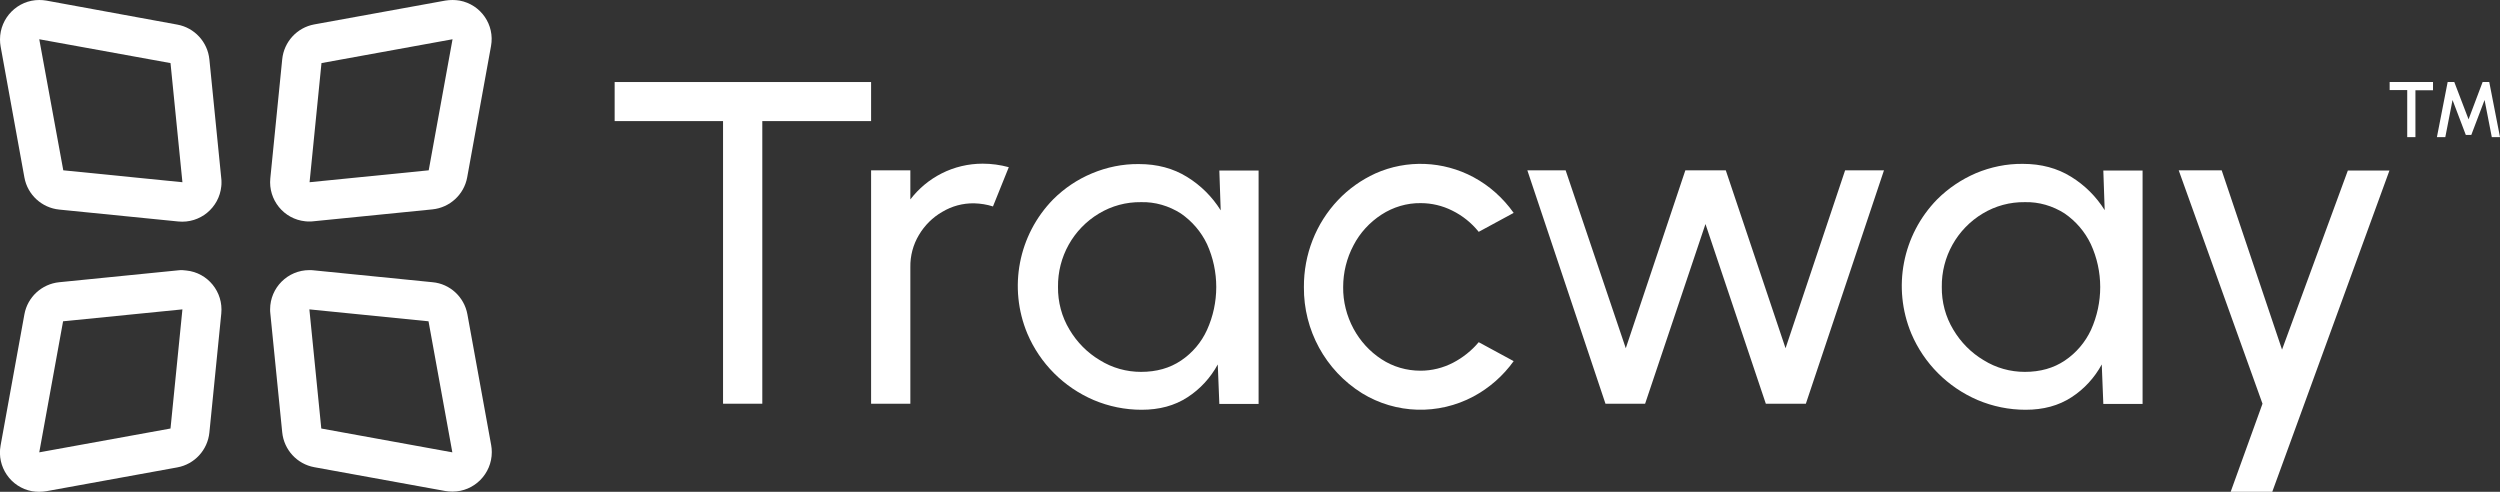 <?xml version="1.0" encoding="utf-8"?>
<!-- Generator: Adobe Illustrator 27.9.0, SVG Export Plug-In . SVG Version: 6.00 Build 0)  -->
<svg version="1.1" id="Layer_1" xmlns="http://www.w3.org/2000/svg" xmlns:xlink="http://www.w3.org/1999/xlink" x="0px" y="0px"
	 viewBox="0 0 1280 251.8" style="enable-background:new 0 0 1280 251.8;" xml:space="preserve">
<rect x="0" y="0" width="1280" height="251.8" fill="#333333" stroke="none"/>
<style type="text/css">
	.st0{fill:#FFFFFF;}
</style>
<g id="trademarked-horizontal-mark">
	<path id="trademark" class="st0" d="M1245.7,42v4.2h-9v24h-4.2V46.1h-9V42H1245.7z M1247.7,70.2l5.5-28.2h3.4l7.3,19.1l7.2-19.1
		h3.4l5.5,28.2h-4.2l-3.7-19l-6.8,17.9h-2.8l-6.8-17.9l-3.7,19H1247.7z"/>
	<g id="brandmark">
		<path id="window-top-left" class="st0" d="M20.1,20.1L20.1,20.1l67.2,12.2l6.1,61l0,0l-61-6.1L20.1,20.1L20.1,20.1 M20.1,0
			C9,0,0,9.1,0,20.2c0,0,0,0,0,0c0,1.2,0.1,2.4,0.3,3.5l12.2,67.2c1.6,8.8,8.9,15.5,17.8,16.4l61,6.1c11.1,1.1,20.9-7,22-18
			c0.1-0.7,0.1-1.4,0.1-2c0-0.7,0-1.3-0.1-2l-6.1-61c-0.9-8.9-7.6-16.2-16.4-17.8L23.7,0.3C22.5,0.1,21.3,0,20.1,0z"/>
		<path id="window-top-right" class="st0" d="M231.7,20.1L231.7,20.1l-12.2,67.1l-61,6.1l6.1-61L231.7,20.1 M231.7,0
			c-1.2,0-2.5,0.1-3.7,0.3l-67.1,12.2c-8.8,1.6-15.5,8.9-16.4,17.8l-6.1,61c-1.1,11,6.9,20.9,17.9,22c0.7,0.1,1.4,0.1,2.1,0.1
			c0.7,0,1.3,0,2-0.1l61-6.1c8.9-0.9,16.2-7.6,17.8-16.4l12.2-67.2c2-10.9-5.2-21.3-16.1-23.3C234.1,0.1,232.9,0,231.7,0z"/>
		<path id="window-bottom-left" class="st0" d="M93.4,158.4L93.4,158.4l-6.1,61l-67.2,12.2l0,0l12.2-67.1L93.4,158.4 M93.3,138.3
			c-0.7,0-1.3,0-2,0.1l-61,6.1c-8.9,0.9-16.2,7.6-17.8,16.4L0.3,228.1c-2,10.9,5.2,21.4,16.1,23.4c1.2,0.2,2.4,0.3,3.6,0.3
			c1.2,0,2.5-0.1,3.7-0.3l67.1-12.2c8.8-1.6,15.5-8.9,16.4-17.8l6.1-61c1.1-11-6.9-20.9-17.9-22C94.8,138.4,94.1,138.4,93.3,138.3
			L93.3,138.3z"/>
		<path id="window-bottom-right" class="st0" d="M158.4,158.4L158.4,158.4l61,6.1l12.2,67.1l0,0l-67.1-12.2L158.4,158.4L158.4,158.4
			 M158.4,138.3c-11.1,0-20.1,9-20.1,20.1c0,0.7,0,1.3,0.1,2l6.1,61c0.9,8.9,7.6,16.2,16.4,17.8l67.1,12.2c1.2,0.2,2.4,0.3,3.7,0.3
			c11.1,0,20.1-9.1,20.1-20.2c0,0,0,0,0,0c0-1.2-0.1-2.4-0.3-3.5l-12.2-67.1c-1.6-8.8-8.9-15.6-17.8-16.4l-61-6.1
			C159.8,138.3,159.1,138.3,158.4,138.3L158.4,138.3z"/>
	</g>
	<g id="wordmark">
		<path id="t" class="st0" d="M446,42v20h-55.7v144.7h-20.1V62h-55.5V42H446z"/>
		<path id="r" class="st0" d="M446,206.7V87.2h20.1v14.9c4.3-5.6,9.7-10.1,16-13.3c6.5-3.3,13.7-5,21-5c4.5,0,9,0.6,13.4,1.8
			l-8.1,20.1c-3.1-1-6.3-1.5-9.6-1.6c-5.8-0.1-11.4,1.4-16.4,4.4c-4.9,2.8-9,6.9-11.9,11.8c-3,5-4.5,10.7-4.4,16.5v69.9L446,206.7z"
			/>
		<path id="a1" class="st0" d="M624.3,87.3h20.1v119.5h-20.1l-0.8-20.2c-3.7,6.8-9,12.6-15.5,16.8c-6.6,4.3-14.4,6.4-23.5,6.4
			c-8.5,0-16.8-1.7-24.6-5c-15.3-6.6-27.4-18.7-33.9-34c-9.8-23.5-4.6-50.5,13.2-68.7c5.7-5.7,12.4-10.2,19.8-13.3
			c7.6-3.2,15.8-4.9,24.1-4.8c9.4,0,17.6,2.2,24.7,6.6c7,4.3,12.9,10.2,17.2,17.1L624.3,87.3z M584.2,190.4c7.9,0,14.7-1.9,20.5-5.8
			c5.8-3.9,10.4-9.3,13.3-15.7c6.3-13.9,6.3-30,0-43.9c-3-6.3-7.6-11.7-13.4-15.7c-6.1-3.9-13.2-6-20.4-5.8
			c-7.6-0.1-15,1.9-21.5,5.8c-13.2,7.9-21.2,22.2-21,37.6c-0.1,7.7,1.9,15.3,5.9,21.9c3.8,6.4,9.1,11.8,15.5,15.6
			C569.5,188.4,576.8,190.4,584.2,190.4L584.2,190.4z"/>
		<path id="c" class="st0" d="M757.1,175.2l17.9,9.7c-5.4,7.5-12.4,13.7-20.6,18.1c-18,9.6-39.7,9-57.1-1.7
			c-18.7-11.7-29.9-32.3-29.7-54.3c-0.1-16.6,6.1-32.6,17.5-44.6c5.4-5.7,11.9-10.3,19.1-13.6c16.1-7.2,34.7-6.4,50.2,1.9
			c8.2,4.4,15.2,10.7,20.6,18.3l-17.9,9.7c-3.7-4.6-8.3-8.3-13.6-10.9c-5-2.5-10.5-3.8-16.1-3.8c-7.1-0.1-14.1,2-20.1,5.9
			c-6,3.9-11,9.3-14.3,15.7c-3.5,6.6-5.3,13.9-5.3,21.4c-0.1,7.4,1.8,14.8,5.3,21.3c3.4,6.3,8.3,11.7,14.3,15.6
			c5.9,3.9,12.9,5.9,20,5.9c5.8,0,11.5-1.4,16.7-4.1C749,183.1,753.5,179.5,757.1,175.2z"/>
		<path id="w" class="st0" d="M842.3,206.7H822L782,87.2h19.6l30.8,91.1l30.5-91.1h20.7l30.6,91.1l30.5-91.1h19.9l-40,119.5h-20.5
			l-30.9-92L842.3,206.7z"/>
		<path id="a2" class="st0" d="M1076.9,87.3h20.1v119.5h-20.1l-0.8-20.2c-3.7,6.8-9,12.6-15.5,16.8c-6.6,4.3-14.4,6.4-23.5,6.4
			c-8.5,0-16.8-1.7-24.6-5c-15.3-6.6-27.4-18.7-33.9-34c-9.8-23.5-4.6-50.5,13.2-68.7c5.7-5.7,12.4-10.2,19.8-13.4
			c7.6-3.2,15.8-4.9,24.1-4.8c9.4,0,17.6,2.2,24.7,6.6c7,4.3,12.9,10.2,17.2,17.1L1076.9,87.3z M1036.7,190.4
			c7.9,0,14.7-1.9,20.5-5.8c5.8-3.9,10.4-9.3,13.4-15.7c6.3-14,6.3-30-0.1-43.9c-3-6.3-7.6-11.7-13.4-15.7c-6.1-3.9-13.2-6-20.4-5.8
			c-7.6-0.1-15,1.9-21.5,5.8c-13.2,7.9-21.2,22.2-21,37.6c-0.1,7.7,1.9,15.3,5.9,21.9c3.8,6.4,9.1,11.8,15.5,15.6
			C1022,188.4,1029.3,190.4,1036.7,190.4L1036.7,190.4z"/>
		<path id="y" class="st0" d="M1202.1,87.3h21.3l-60,164.5h-21.3l16.3-45.1l-42.9-119.5h22l30.9,91.8L1202.1,87.3z"/>
	</g>
</g>
</svg>
